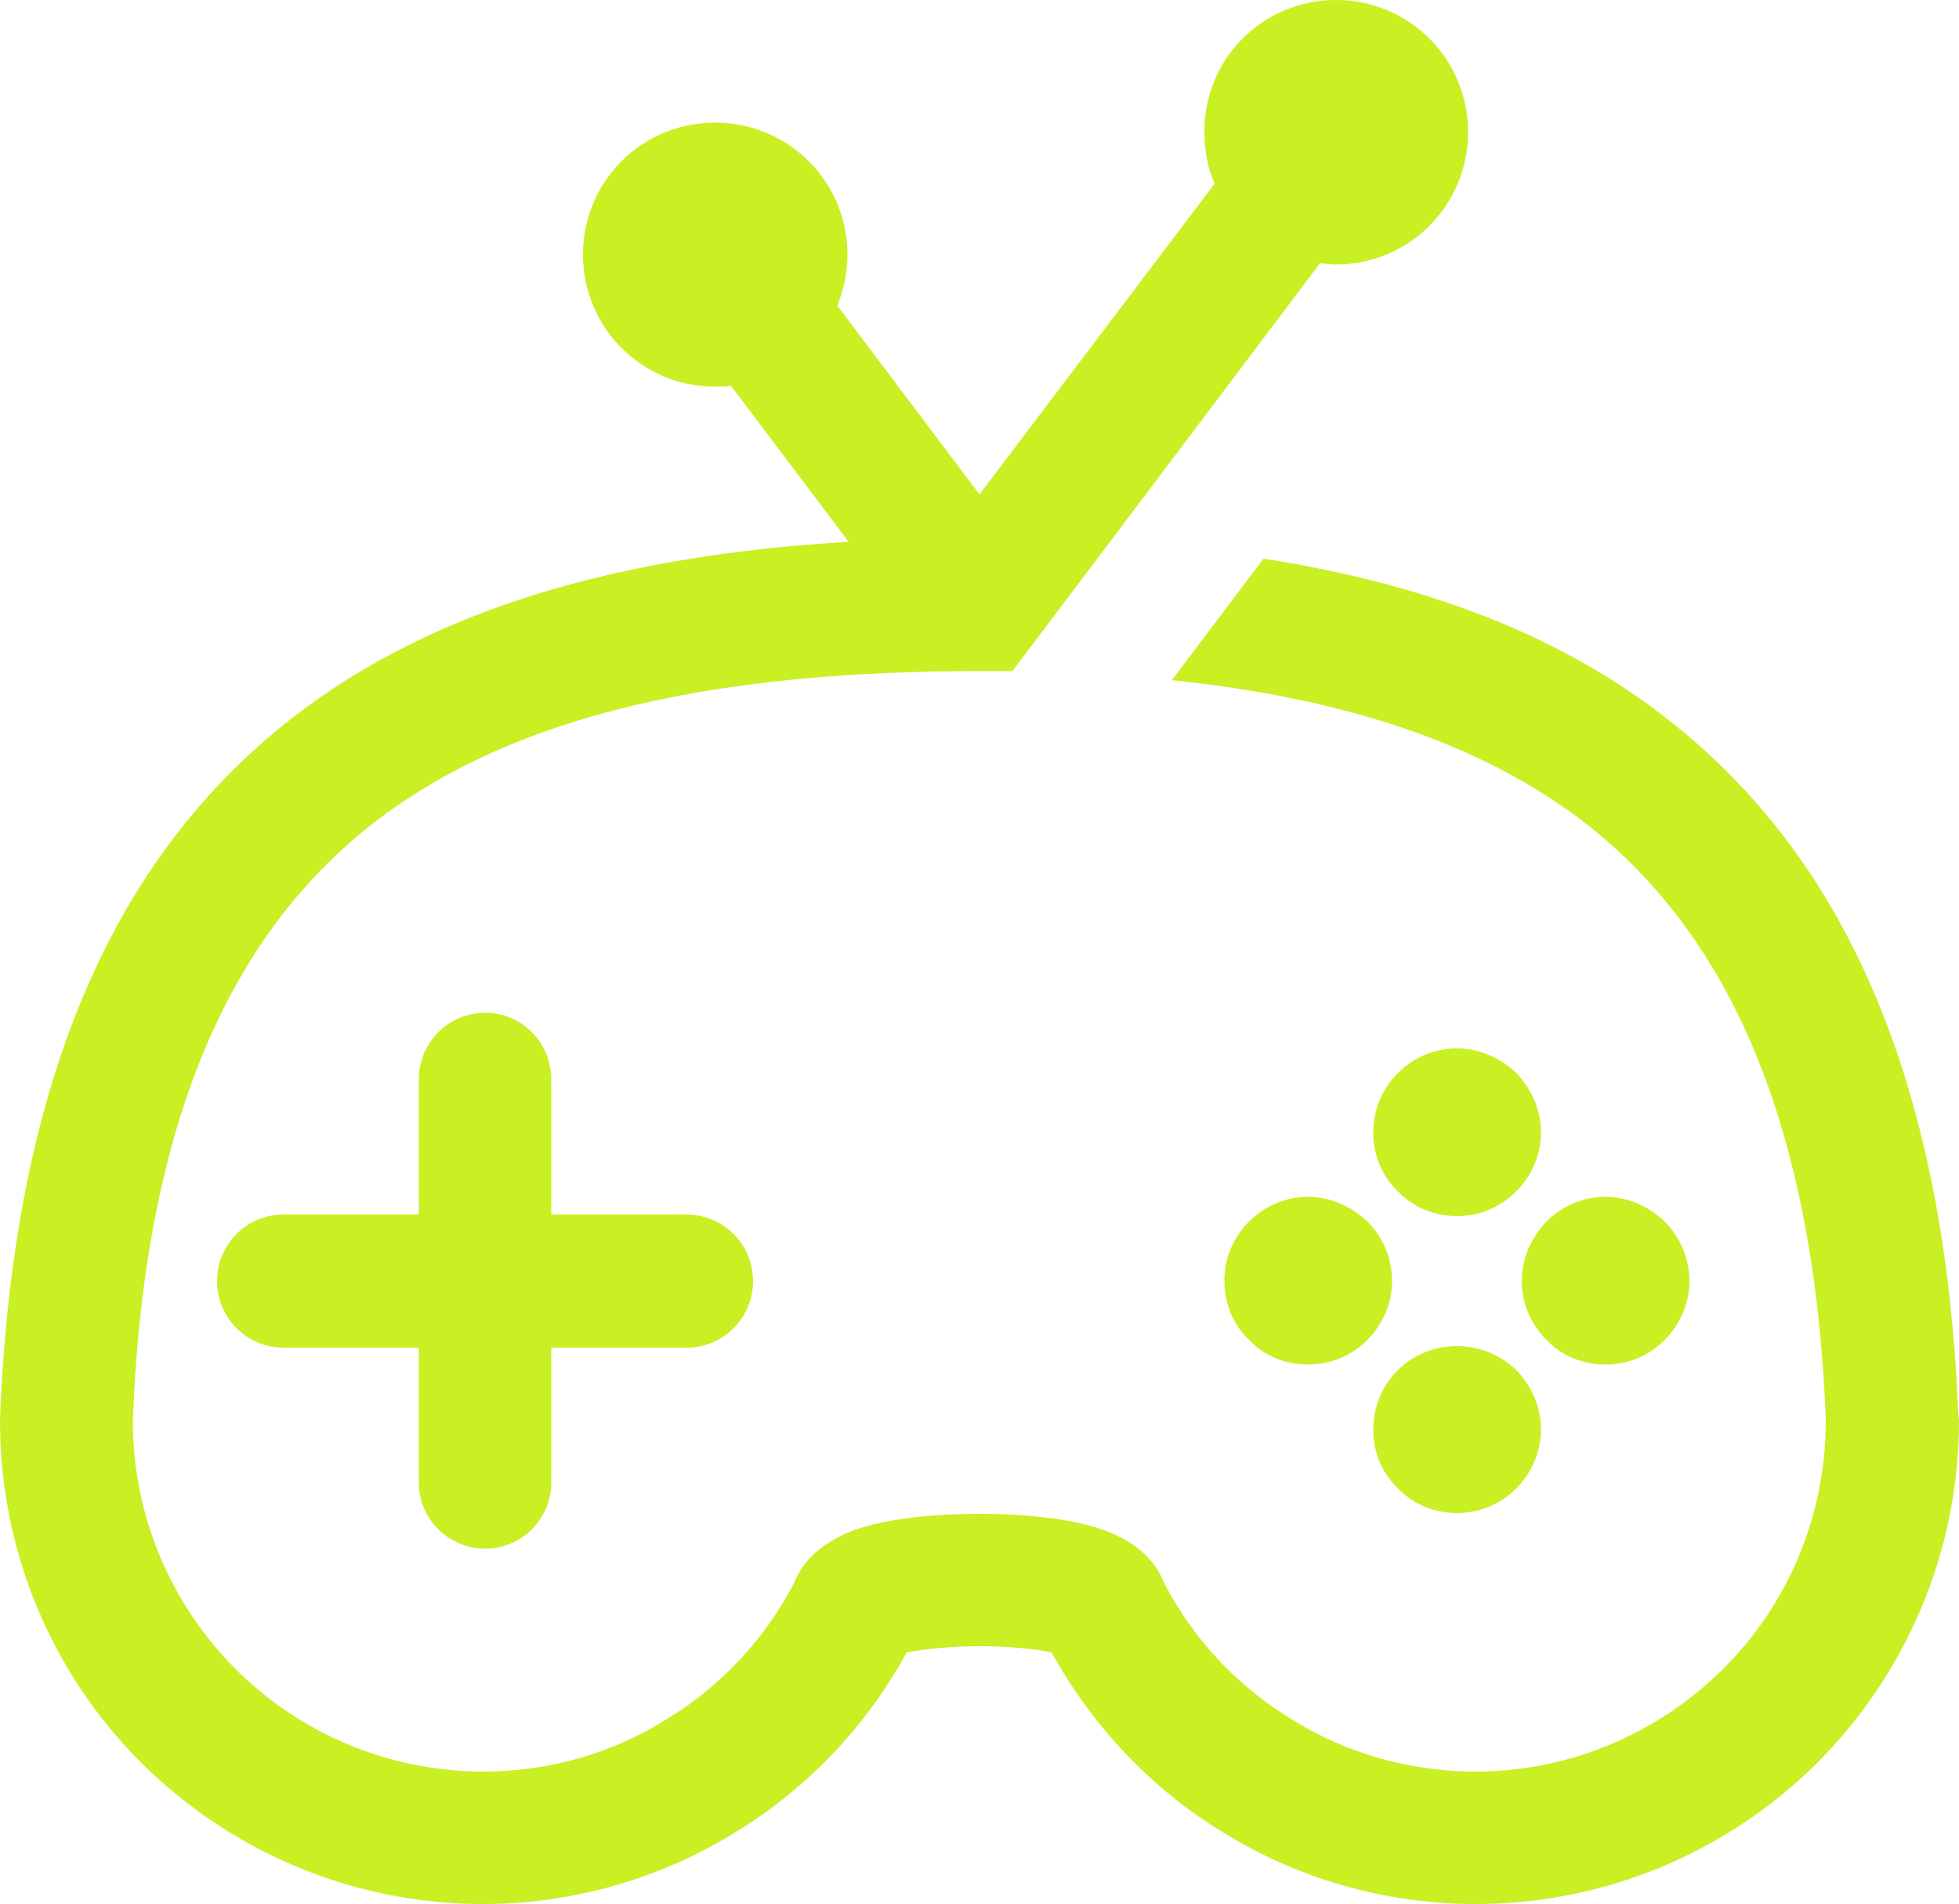 <?xml version="1.0" encoding="UTF-8" standalone="no"?><svg xmlns="http://www.w3.org/2000/svg" xmlns:xlink="http://www.w3.org/1999/xlink" fill="#000000" height="486" preserveAspectRatio="xMidYMid meet" version="1" viewBox="0.0 0.0 500.0 486.0" width="500" zoomAndPan="magnify"><g id="change1_1"><path d="M297.1,404c7.6,14.7,19,26.6,32.5,34.8c13.7,8.6,30,13.4,47,13.4c24.6,0,47-10.1,63.2-26.2 s26.2-38.6,26.2-63.3v-0.7c-3.1-75.4-24.7-123.1-61-151.6c-27.1-21.1-63-32.3-105.9-36.8l23.4-31c40.4,6.3,75.4,19.1,103.4,41.2 c44,34.5,70.3,90.2,73.9,176.7c0,0.7,0.2,1.5,0.2,2.1c0,34.1-13.9,65-36.1,87.3c-22.4,22.3-53.3,36.1-87.3,36.1 c-23.3,0-45.7-6.6-64.8-18.5c-17.8-10.9-32.8-26.6-43.4-45.7c-4.5-1-11.2-1.6-18.5-1.6c-7.1,0-14,0.7-18.5,1.6 c-10.4,19.1-25.6,34.8-43.4,45.7c-19.1,11.9-41.6,18.5-64.7,18.5c-34.1,0-65-13.9-87.3-36.1C13.7,427.6,0,396.7,0,362.6l0,0v-0.5 c3.5-87.4,29.7-143.5,73.9-178.3c36.8-28.9,85.3-42.1,142.7-45.5l-30-39.8c-1.3,0.2-2.6,0.2-4.1,0.2c-18.6,0-33.7-15-33.7-33.7 s15-33.7,33.7-33.7s33.8,15,33.8,33.7c0,4.6-1,9.1-2.6,13l36.3,48.2l60-79.3c-1.8-4.1-2.6-8.6-2.6-13.2C307.3,15,322.3,0,341,0 c18.6,0,33.7,15,33.7,33.7s-15,33.8-33.7,33.8c-1.3,0-2.6-0.2-4.1-0.3l-53.6,71.1l0,0l-24.9,33c-2.8,0-5.6,0-8.4,0 c-65,0-118.1,10.2-155.1,39.1c-36.3,28.5-58.1,76.4-61,152.3l0,0c0,24.7,10.1,47.2,26.2,63.3s38.6,26.2,63.3,26.2 c17,0,33.2-4.8,46.8-13.4c13.5-8.2,24.9-20.1,32.5-34.8c2.5-6.4,8.1-10.7,15.5-13.5c7.8-2.8,20-4.1,31.7-4.1 c11.7,0,23.9,1.3,31.7,4.1C289.2,393.3,294.6,397.6,297.1,404z M355.3,327c0,5.8-2.5,11.2-6.3,15c-4,4-9.2,6.3-15.2,6.3 s-11.2-2.3-15-6.3l0,0c-4-3.8-6.3-9.2-6.3-15c0-5.9,2.3-11.2,6.3-15.2c3.8-3.8,9.1-6.3,15-6.3s11.2,2.5,15.2,6.3 C352.9,315.7,355.3,321,355.3,327z M371.8,267.6c5.9,0,11.2,2.5,15.2,6.3c3.8,4,6.3,9.2,6.3,15.2c0,5.8-2.5,11.2-6.3,15 c-4,4-9.2,6.3-15.2,6.3c-5.8,0-11.2-2.3-15-6.3l0,0c-4-3.8-6.3-9.2-6.3-15c0-5.9,2.3-11.2,6.3-15.2 C360.6,270,366.1,267.6,371.8,267.6z M371.8,343.6c5.9,0,11.2,2.3,15.2,6.1c3.8,4,6.3,9.2,6.3,15.2c0,5.9-2.5,11.2-6.3,15 c-4,4-9.2,6.3-15.2,6.3c-5.8,0-11.2-2.3-15-6.3l0,0c-4-3.8-6.3-9.1-6.3-15c0-5.9,2.3-11.2,6.3-15.2 C360.6,345.9,366.1,343.6,371.8,343.6z M431.2,327c0,5.8-2.5,11.2-6.3,15c-4,4-9.2,6.3-15.2,6.3c-5.8,0-11.2-2.3-15-6.3l0,0 c-3.8-3.8-6.3-9.2-6.3-15c0-5.9,2.5-11.2,6.3-15.2c3.8-3.8,9.2-6.3,15-6.3c5.9,0,11.2,2.5,15.2,6.3C428.7,315.7,431.2,321,431.2,327 z M175.2,310c9.4,0,17,7.6,17,17s-7.6,17-17,17h-34.5v34.5c0,9.2-7.6,16.8-16.8,16.8c-9.4,0-17-7.6-17-16.8v-34.5H72.4 c-9.4,0-17-7.6-17-17s7.6-17,17-17h34.5v-34.5c0-9.4,7.6-17,17-17c9.2,0,16.8,7.6,16.8,17V310H175.2z" fill="#c8f023"/></g></svg>